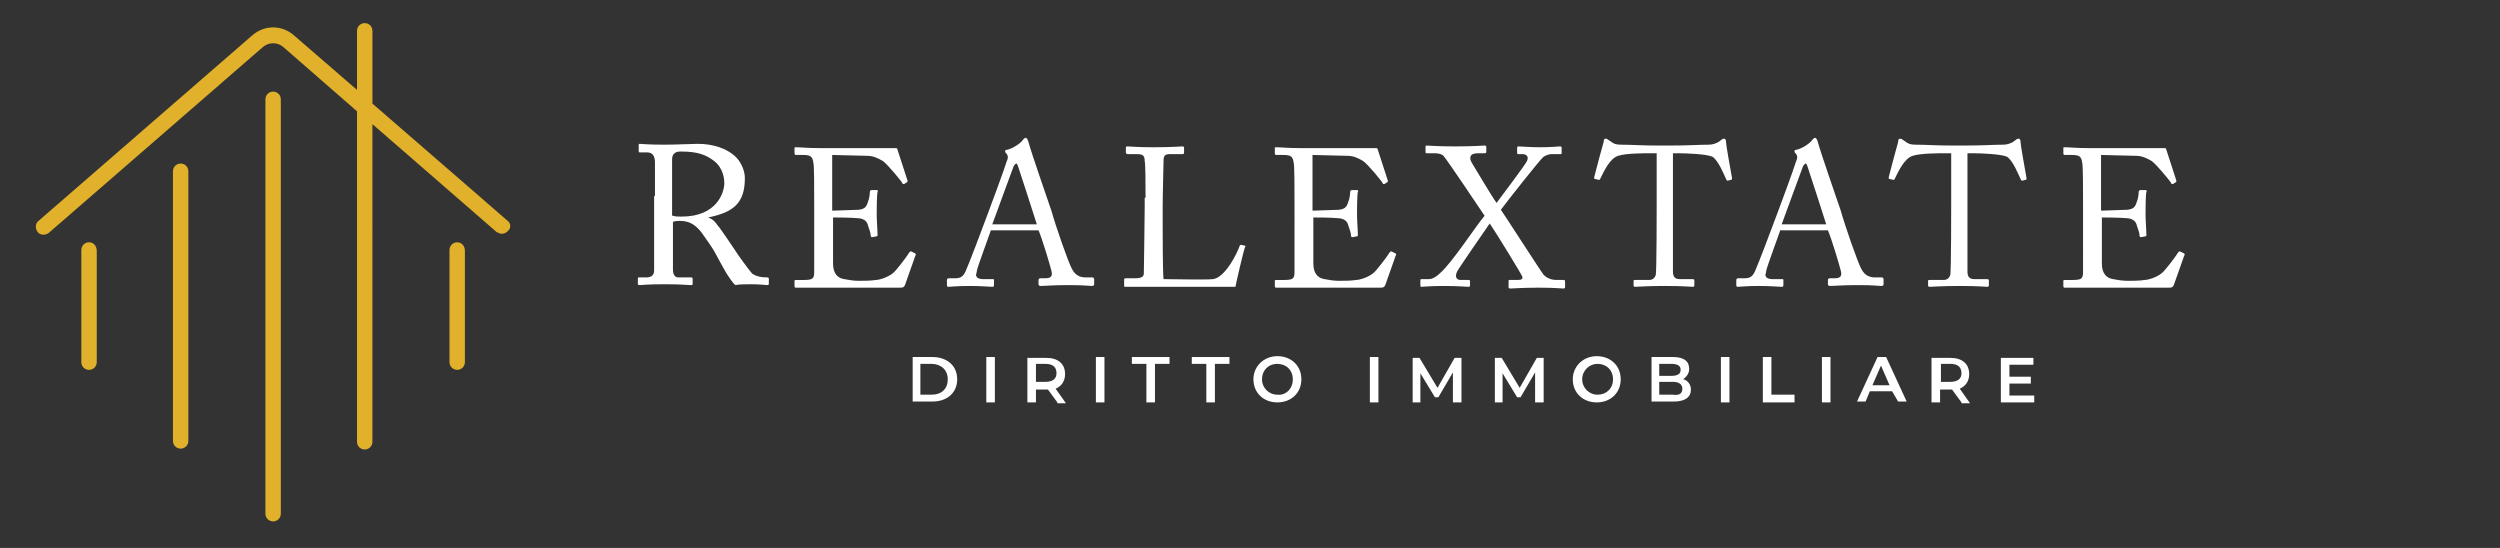 <?xml version="1.0" encoding="utf-8"?>
<!-- Generator: Adobe Illustrator 26.1.0, SVG Export Plug-In . SVG Version: 6.00 Build 0)  -->
<svg version="1.1" id="Layer_1" xmlns="http://www.w3.org/2000/svg" xmlns:xlink="http://www.w3.org/1999/xlink" x="0px" y="0px"
	 viewBox="0 0 292 64" style="enable-background:new 0 0 292 64;" xml:space="preserve">
<rect x="0" y="0" width="292" height="64" fill="#333333" stroke="none"/>
<g>
	<g>
		<path style="fill:#FFFFFF;" d="M76.5,22.9c0-1.7,0-3.2,0-3.9c0-0.8-0.3-1.2-0.9-1.2h-0.9c-0.1,0-0.1-0.1-0.1-0.2V17
			c0-0.1,0-0.2,0.1-0.2c0.2,0,0.9,0.1,2.9,0.1c1.3,0,3.4-0.1,3.9-0.1c1.9,0,3.4,0.6,4.3,1.4c0.8,0.7,1.2,1.8,1.2,2.6
			c0,2.9-1.3,4-4.3,4.6l0,0c0.6,0.2,0.9,0.6,1.1,0.9c0.3,0.3,1.9,2.7,2.1,3c0.1,0.2,1.6,2.3,2,2.7c0.5,0.3,1,0.4,1.7,0.4
			c0.2,0,0.2,0.1,0.2,0.2v0.5c0,0.1,0,0.2-0.2,0.2s-0.8-0.1-1.8-0.1c-0.7,0-1.5,0-1.9,0.1c-0.3-0.2-0.8-1-1-1.3s-1.4-2.5-1.5-2.7
			s-1.2-1.8-1.5-2.2c-0.6-0.7-1.2-1.3-2.5-1.3c-0.2,0-0.4,0-0.8,0.1v1.3c0,1.4,0,4,0,4.3c0,0.5,0.2,0.9,0.6,0.9h1.5
			c0.2,0,0.2,0.1,0.2,0.2v0.5c0,0.2,0,0.2-0.3,0.2s-0.8-0.1-3-0.1c-2.1,0-2.6,0.1-2.9,0.1c-0.2,0-0.2-0.1-0.2-0.2v-0.5
			c0-0.1,0-0.2,0.1-0.2h0.9c0.5,0,0.9-0.2,0.9-0.8c0-2.3,0-4.5,0-6.7v-2H76.5z M78.6,25.2c0.3,0.1,0.6,0.1,1,0.1c4.2,0,5-2.9,5-3.9
			c0-1.1-0.5-2.1-1.2-2.6c-0.9-0.7-1.9-1.1-3.8-1.1c-0.3,0-0.6,0-0.8,0.2c-0.2,0.1-0.3,0.4-0.3,0.7v6.6H78.6z"/>
		<path style="fill:#FFFFFF;" d="M97.4,24.6c0.2,0,2.7-0.1,2.9-0.1c0.7-0.1,0.9-0.3,1.1-1c0.1-0.2,0.2-0.7,0.2-1.1
			c0-0.1,0.1-0.2,0.2-0.2h0.6c0.1,0,0.2,0.1,0.1,0.2c-0.1,0.4-0.1,2.3-0.1,2.6c0,0.8,0.1,1.9,0.1,2.4c0,0.1,0,0.2-0.1,0.2l-0.5,0.1
			c-0.1,0-0.2,0-0.2-0.2c0-0.3-0.2-0.8-0.3-1.1c-0.1-0.5-0.4-0.8-1-0.9c-1.1-0.1-2.7-0.1-3.1-0.1v1.4c0,1.2,0,3.5,0,4
			c0,1.2,0.6,1.7,1.3,1.8c0.5,0.1,1.1,0.2,1.7,0.2c0.4,0,1.5,0,2-0.1c0.4,0,1.4-0.3,2-0.8c0.3-0.2,1.6-1.9,1.9-2.4
			c0.1-0.1,0.1-0.2,0.3-0.1l0.4,0.2c0.1,0.1,0.1,0.1,0,0.3l-1.2,3.4c-0.1,0.2-0.2,0.3-0.5,0.3c-0.1,0-0.6,0-2,0s-3.6,0-7.2,0
			c-0.9,0-1.5,0-2,0s-0.8,0-1,0c-0.1,0-0.2,0-0.2-0.2v-0.6c0-0.1,0.1-0.1,0.2-0.1h0.9c1.1,0,1.2-0.2,1.2-1V24c0-1.9,0-4.8-0.1-5
			c-0.1-0.7-0.3-0.9-1.2-0.9H93c-0.1,0-0.2,0-0.2-0.2v-0.6c0-0.1,0-0.1,0.2-0.1c0.5,0,1.3,0.1,2.8,0.1h1c2.3,0,4.6,0,6.9,0
			c0.4,0,0.8,0,0.9,0s0.2,0,0.2,0.1l1.2,3.7c0,0.1,0,0.2-0.1,0.2l-0.3,0.2c-0.1,0-0.2,0-0.2-0.1s-1.8-2.3-2.3-2.6
			c-0.5-0.3-1.1-0.6-1.8-0.6l-4.1-0.1v6.5H97.4z"/>
		<path style="fill:#FFFFFF;" d="M115.7,27c-0.2,0.6-1.5,4.1-1.6,4.6c0,0.2-0.1,0.4-0.1,0.5c0,0.3,0.3,0.5,0.8,0.5h1.1
			c0.2,0,0.2,0,0.2,0.2v0.5c0,0.2-0.1,0.2-0.2,0.2c-0.3,0-1.3-0.1-2.6-0.1c-1.7,0-2.2,0.1-2.5,0.1c-0.1,0-0.2,0-0.2-0.2v-0.6
			c0-0.1,0.1-0.2,0.2-0.2h0.8c0.7,0,1-0.3,1.3-1.1c0.2-0.4,1.8-4.6,2.5-6.5c0.2-0.5,2-5.4,2.2-6.1c0.1-0.2,0.2-0.5,0-0.8
			c-0.1-0.1-0.2-0.2-0.2-0.3c0-0.1,0-0.2,0.2-0.2c0.6-0.1,1.7-0.8,1.9-1.2c0.1-0.1,0.2-0.2,0.3-0.2c0.1,0,0.2,0.1,0.3,0.4
			c0.4,1.5,2.2,6.6,2.7,8.1c0.5,1.8,2,6.1,2.4,6.8c0.4,0.8,1,1,1.6,1h0.8c0.1,0,0.2,0.1,0.2,0.2v0.6c0,0.1-0.1,0.2-0.2,0.2
			c-0.4,0-0.9-0.1-2.8-0.1s-2.7,0.1-3.3,0.1c-0.1,0-0.2-0.1-0.2-0.2v-0.5c0-0.1,0.1-0.2,0.2-0.2h0.6c0.6,0,0.9-0.2,0.7-0.9
			c-0.2-0.8-1.1-3.8-1.5-4.7h-5.6V27z M121.1,26.2c-0.2-0.7-2.1-6.5-2.2-6.8c-0.1-0.2-0.1-0.3-0.2-0.3s-0.2,0.2-0.3,0.3
			c-0.1,0.3-2.3,6.2-2.5,6.8H121.1z"/>
		<path style="fill:#FFFFFF;" d="M133.8,23.1c0-1.5,0-3.9-0.1-4.3c0-0.6-0.2-0.8-0.9-0.8h-1.1c-0.1,0-0.2-0.1-0.2-0.2v-0.5
			c0-0.1,0-0.2,0.2-0.2c0.3,0,1.1,0.1,3,0.1c2.2,0,3.2-0.1,3.4-0.1s0.2,0.1,0.2,0.2v0.5c0,0.1,0,0.2-0.2,0.2h-1.4
			c-0.7,0-0.8,0.2-0.8,0.9c0,0.3-0.1,3.8-0.1,5.4v2c0,0.4,0,5.4,0.1,6.3c0.5,0,5.1,0.1,5.8,0c1.4-0.2,2.8-3,3.1-3.9
			c0-0.1,0.1-0.1,0.2-0.1l0.4,0.1c0.1,0,0.1,0.1,0,0.2c-0.1,0.2-1,4-1.1,4.6c-0.3,0-2.1,0-4.2,0c-2.1,0-4.3,0-5.6,0
			c-0.9,0-1.6,0-2.1,0s-0.7,0-0.9,0s-0.2,0-0.2-0.2v-0.6c0-0.1,0-0.2,0.2-0.2h1.1c0.9,0,1-0.3,1-0.6c0-0.4,0.1-6.2,0.1-7.6v-1.2
			H133.8z"/>
		<path style="fill:#FFFFFF;" d="M153.5,24.6c0.2,0,2.7-0.1,2.9-0.1c0.7-0.1,0.9-0.3,1.1-1c0.1-0.2,0.2-0.7,0.2-1.1
			c0-0.1,0.1-0.2,0.2-0.2h0.6c0.1,0,0.2,0.1,0.1,0.2c-0.1,0.4-0.1,2.3-0.1,2.6c0,0.8,0.1,1.9,0.1,2.4c0,0.1,0,0.2-0.1,0.2l-0.5,0.1
			c-0.1,0-0.2,0-0.2-0.2c0-0.3-0.2-0.8-0.3-1.1c-0.1-0.5-0.4-0.8-1-0.9c-1.1-0.1-2.7-0.1-3.1-0.1v1.4c0,1.2,0,3.5,0,4
			c0,1.2,0.6,1.7,1.3,1.8c0.5,0.1,1.1,0.2,1.7,0.2c0.4,0,1.5,0,2-0.1c0.4,0,1.4-0.3,2-0.8c0.3-0.2,1.6-1.9,1.9-2.4
			c0.1-0.1,0.1-0.2,0.3-0.1l0.4,0.2c0.1,0.1,0.1,0.1,0,0.3l-1.2,3.4c-0.1,0.2-0.2,0.3-0.5,0.3c-0.1,0-0.6,0-2,0s-3.6,0-7.2,0
			c-0.9,0-1.5,0-2,0s-0.8,0-1,0c-0.1,0-0.2,0-0.2-0.2v-0.6c0-0.1,0.1-0.1,0.2-0.1h0.9c1.1,0,1.2-0.2,1.2-1V24c0-1.9,0-4.8-0.1-5
			c-0.1-0.7-0.3-0.9-1.2-0.9h-0.8c-0.1,0-0.2,0-0.2-0.2v-0.6c0-0.1,0-0.1,0.2-0.1c0.5,0,1.3,0.1,2.8,0.1h1c2.3,0,4.6,0,6.9,0
			c0.4,0,0.8,0,0.9,0c0.1,0,0.2,0,0.2,0.1l1.2,3.7c0,0.1,0,0.2-0.1,0.2l-0.3,0.2c-0.1,0-0.2,0-0.2-0.1s-1.8-2.3-2.3-2.6
			c-0.5-0.3-1.1-0.6-1.8-0.6l-4.1-0.1v6.5H153.5z"/>
		<path style="fill:#FFFFFF;" d="M171.7,33.3c0,0.1,0,0.2-0.2,0.2s-1.1-0.1-3-0.1c-1.4,0-2.3,0.1-2.5,0.1c-0.1,0-0.1-0.1-0.1-0.2
			v-0.5c0-0.1,0-0.2,0.1-0.2h0.9c0.4,0,0.9-0.3,1.3-0.7c1.4-1.2,4.1-5.4,5.2-6.7c-0.8-1.2-4.3-6.4-4.8-7c-0.2-0.2-0.6-0.3-1-0.3h-1
			c-0.1,0-0.1-0.1-0.1-0.2v-0.5c0-0.1,0-0.2,0.1-0.2c0.2,0,1.3,0.1,3.3,0.1c2.3,0,3.3-0.1,3.5-0.1s0.2,0.1,0.2,0.2v0.5
			c0,0.1,0,0.2-0.2,0.2h-0.8c-1,0-1,0.6-0.7,1.1c0.2,0.3,2.3,3.9,2.9,4.7c0.6-0.8,3.3-4.4,3.5-4.8c0.3-0.5,0.1-0.9-0.5-0.9h-0.5
			c-0.1,0-0.1-0.1-0.1-0.2v-0.5c0-0.1,0-0.2,0.2-0.2c0.3,0,1.2,0.1,2.5,0.1s2.1-0.1,2.3-0.1s0.2,0.1,0.2,0.2v0.5
			c0,0.2,0,0.2-0.1,0.2h-1c-0.5,0-0.8,0.2-1,0.3c-0.4,0.3-4.1,5-5,6.2c0.3,0.4,4.8,7.4,5,7.6c0.5,0.5,1.1,0.6,1.5,0.6h0.8
			c0.2,0,0.2,0.1,0.2,0.2v0.6c0,0.1,0,0.2-0.2,0.2s-1-0.1-2.9-0.1c-1.8,0-3.1,0.1-3.3,0.1s-0.2-0.1-0.2-0.2v-0.6
			c0-0.1,0-0.2,0.1-0.2h0.9c0.5,0,0.7-0.1,0.6-0.4c-0.1-0.3-3.3-5.5-3.8-6.2c-0.9,1.3-3.6,5.2-3.8,5.6c-0.3,0.6-0.1,1,0.4,1h0.9
			c0.2,0,0.2,0.1,0.2,0.1L171.7,33.3L171.7,33.3z"/>
		<path style="fill:#FFFFFF;" d="M193.3,17.9h-0.6c-0.7,0-2.8,0-3.7,0.3c-1,0.3-1.7,1.9-2.1,2.7c0,0.1-0.1,0.1-0.2,0.1l-0.4-0.1
			c-0.1,0-0.1,0-0.1-0.2c0.2-0.8,1-3.8,1.1-4.1c0-0.3,0.1-0.4,0.2-0.4c0.1,0,0.2,0,0.3,0.1l0.3,0.2c0.4,0.3,0.6,0.4,1.3,0.4
			c1.2,0,2.2,0.1,4.4,0.1h1.1c2.5,0,3.5-0.1,4.6-0.1c0.5,0,0.8-0.1,1.2-0.3l0.4-0.3c0.1-0.1,0.2-0.1,0.3-0.1s0.2,0.1,0.2,0.4
			s0.5,3.1,0.7,4.2c0,0.1,0,0.2-0.1,0.2l-0.4,0.1c-0.1,0-0.1,0-0.2-0.2c-0.2-0.4-0.9-2.2-1.6-2.6c-0.7-0.3-2.9-0.4-4-0.4h-0.6v6.6
			c0,0.3,0,6.8,0,7.2c0,0.6,0.2,0.9,0.8,0.9h1.5c0.2,0,0.2,0.1,0.2,0.2v0.5c0,0.1,0,0.2-0.2,0.2s-1-0.1-3.2-0.1s-3.2,0.1-3.5,0.1
			c-0.2,0-0.2-0.1-0.2-0.2v-0.4c0-0.2,0-0.2,0.2-0.2h1.6c0.5,0,0.7-0.3,0.8-0.6c0.1-0.7,0.1-7.8,0.1-8.2v-6H193.3z"/>
		<path style="fill:#FFFFFF;" d="M207.9,27c-0.2,0.6-1.5,4.1-1.6,4.6c0,0.2-0.1,0.4-0.1,0.5c0,0.3,0.3,0.5,0.8,0.5h1.1
			c0.2,0,0.2,0,0.2,0.2v0.5c0,0.2-0.1,0.2-0.2,0.2c-0.3,0-1.3-0.1-2.6-0.1c-1.7,0-2.2,0.1-2.5,0.1c-0.1,0-0.2,0-0.2-0.2v-0.6
			c0-0.1,0.1-0.2,0.2-0.2h0.8c0.7,0,1-0.3,1.3-1.1c0.2-0.4,1.8-4.6,2.5-6.5c0.2-0.5,2-5.4,2.2-6.1c0.1-0.2,0.2-0.5,0-0.8
			c-0.1-0.1-0.2-0.2-0.2-0.3c0-0.1,0-0.2,0.2-0.2c0.6-0.1,1.7-0.8,1.9-1.2c0.1-0.1,0.2-0.2,0.3-0.2s0.2,0.1,0.3,0.4
			c0.4,1.5,2.2,6.6,2.7,8.1c0.5,1.8,2,6.1,2.4,6.8c0.4,0.8,1,1,1.6,1h0.8c0.1,0,0.2,0.1,0.2,0.2v0.6c0,0.1-0.1,0.2-0.2,0.2
			c-0.4,0-0.9-0.1-2.8-0.1c-1.9,0-2.7,0.1-3.3,0.1c-0.1,0-0.2-0.1-0.2-0.2v-0.5c0-0.1,0.1-0.2,0.2-0.2h0.6c0.6,0,0.9-0.2,0.7-0.9
			c-0.2-0.8-1.1-3.8-1.5-4.7h-5.6V27z M213.3,26.2c-0.2-0.7-2.1-6.5-2.2-6.8c-0.1-0.2-0.1-0.3-0.2-0.3c-0.1,0-0.2,0.2-0.3,0.3
			c-0.1,0.3-2.3,6.2-2.5,6.8H213.3z"/>
		<path style="fill:#FFFFFF;" d="M227.7,17.9h-0.6c-0.7,0-2.8,0-3.7,0.3c-1,0.3-1.7,1.9-2.1,2.7c0,0.1-0.1,0.1-0.2,0.1l-0.4-0.1
			c-0.1,0-0.1,0-0.1-0.2c0.2-0.8,1-3.8,1.1-4.1c0-0.3,0.1-0.4,0.2-0.4c0.1,0,0.2,0,0.3,0.1l0.3,0.2c0.4,0.3,0.6,0.4,1.3,0.4
			c1.2,0,2.2,0.1,4.4,0.1h1.1c2.5,0,3.5-0.1,4.6-0.1c0.5,0,0.8-0.1,1.2-0.3l0.4-0.3c0.1-0.1,0.2-0.1,0.3-0.1s0.2,0.1,0.2,0.4
			s0.5,3.1,0.7,4.2c0,0.1,0,0.2-0.1,0.2l-0.4,0.1c-0.1,0-0.1,0-0.2-0.2c-0.2-0.4-0.9-2.2-1.6-2.6c-0.7-0.3-2.9-0.4-4-0.4h-0.6v6.6
			c0,0.3,0,6.8,0,7.2c0,0.6,0.2,0.9,0.8,0.9h1.5c0.2,0,0.2,0.1,0.2,0.2v0.5c0,0.1,0,0.2-0.2,0.2s-1-0.1-3.2-0.1s-3.2,0.1-3.5,0.1
			c-0.2,0-0.2-0.1-0.2-0.2v-0.4c0-0.2,0-0.2,0.2-0.2h1.6c0.5,0,0.7-0.3,0.8-0.6c0.1-0.7,0.1-7.8,0.1-8.2v-6H227.7z"/>
		<path style="fill:#FFFFFF;" d="M245.6,24.6c0.2,0,2.7-0.1,2.9-0.1c0.7-0.1,0.9-0.3,1.1-1c0.1-0.2,0.2-0.7,0.2-1.1
			c0-0.1,0.1-0.2,0.2-0.2h0.6c0.1,0,0.2,0.1,0.1,0.2c-0.1,0.4-0.1,2.3-0.1,2.6c0,0.8,0.1,1.9,0.1,2.4c0,0.1,0,0.2-0.1,0.2l-0.5,0.1
			c-0.1,0-0.2,0-0.2-0.2c0-0.3-0.2-0.8-0.3-1.1c-0.1-0.5-0.4-0.8-1-0.9c-1.1-0.1-2.7-0.1-3.1-0.1v1.4c0,1.2,0,3.5,0,4
			c0,1.2,0.6,1.7,1.3,1.8c0.5,0.1,1.1,0.2,1.7,0.2c0.4,0,1.5,0,2-0.1c0.4,0,1.4-0.3,2-0.8c0.3-0.2,1.6-1.9,1.9-2.4
			c0.1-0.1,0.1-0.2,0.3-0.1l0.4,0.2c0.1,0.1,0.1,0.1,0,0.3l-1.2,3.4c-0.1,0.2-0.2,0.3-0.5,0.3c-0.1,0-0.6,0-2,0s-3.6,0-7.2,0
			c-0.9,0-1.5,0-2,0s-0.8,0-1,0c-0.1,0-0.2,0-0.2-0.2v-0.6c0-0.1,0.1-0.1,0.2-0.1h0.9c1.1,0,1.2-0.2,1.2-1V24c0-1.9,0-4.8-0.1-5
			c-0.1-0.7-0.3-0.9-1.2-0.9h-0.8c-0.1,0-0.2,0-0.2-0.2v-0.6c0-0.1,0-0.1,0.2-0.1c0.5,0,1.3,0.1,2.8,0.1h1c2.3,0,4.6,0,6.9,0
			c0.4,0,0.8,0,0.9,0s0.2,0,0.2,0.1l1.2,3.7c0,0.1,0,0.2-0.1,0.2l-0.3,0.2c-0.1,0-0.2,0-0.2-0.1s-1.8-2.3-2.3-2.6
			c-0.5-0.3-1.1-0.6-1.8-0.6l-4.1-0.1v6.5H245.6z"/>
	</g>
	<g>
		<path style="fill:#FFFFFF;" d="M106.6,41.7h2.3c1.7,0,2.9,1,2.9,2.6s-1.2,2.6-2.9,2.6h-2.3V41.7z M108.8,46.1
			c1.2,0,1.9-0.7,1.9-1.8s-0.8-1.8-1.9-1.8h-1.3v3.6H108.8z"/>
		<path style="fill:#FFFFFF;" d="M115.2,41.7h1V47h-1V41.7z"/>
		<path style="fill:#FFFFFF;" d="M123.5,47l-1.1-1.5c-0.1,0-0.1,0-0.2,0H121V47h-1v-5.2h2.2c1.4,0,2.2,0.7,2.2,1.9
			c0,0.8-0.4,1.4-1.1,1.7l1.2,1.7h-1V47z M122.1,42.5H121v2.1h1.1c0.9,0,1.3-0.4,1.3-1C123.4,42.9,123,42.5,122.1,42.5z"/>
		<path style="fill:#FFFFFF;" d="M128,41.7h1V47h-1V41.7z"/>
		<path style="fill:#FFFFFF;" d="M133.9,42.5h-1.7v-0.8h4.4v0.8h-1.7V47h-1V42.5z"/>
		<path style="fill:#FFFFFF;" d="M140.9,42.5h-1.7v-0.8h4.4v0.8h-1.7V47h-1V42.5z"/>
		<path style="fill:#FFFFFF;" d="M146.4,44.3c0-1.5,1.2-2.7,2.8-2.7s2.8,1.1,2.8,2.7s-1.2,2.7-2.8,2.7
			C147.6,47,146.4,45.9,146.4,44.3z M151,44.3c0-1.1-0.8-1.8-1.8-1.8c-1.1,0-1.8,0.8-1.8,1.8s0.8,1.8,1.8,1.8
			C150.2,46.2,151,45.4,151,44.3z"/>
		<path style="fill:#FFFFFF;" d="M160,41.7h1V47h-1V41.7z"/>
		<path style="fill:#FFFFFF;" d="M169.7,47v-3.5l-1.7,2.9h-0.4l-1.7-2.8V47H165v-5.2h0.8l2.1,3.5l2-3.5h0.8V47H169.7z"/>
		<path style="fill:#FFFFFF;" d="M179.3,47v-3.5l-1.7,2.9h-0.4l-1.7-2.8V47h-0.9v-5.2h0.8l2.1,3.5l2-3.5h0.8V47H179.3z"/>
		<path style="fill:#FFFFFF;" d="M183.7,44.3c0-1.5,1.2-2.7,2.8-2.7s2.8,1.1,2.8,2.7s-1.2,2.7-2.8,2.7S183.7,45.9,183.7,44.3z
			 M188.4,44.3c0-1.1-0.8-1.8-1.8-1.8s-1.8,0.8-1.8,1.8s0.8,1.8,1.8,1.8S188.4,45.4,188.4,44.3z"/>
		<path style="fill:#FFFFFF;" d="M197.5,45.5c0,0.9-0.7,1.4-2,1.4h-2.6v-5.2h2.5c1.3,0,1.9,0.5,1.9,1.4c0,0.5-0.3,0.9-0.7,1.2
			C197.1,44.4,197.5,44.9,197.5,45.5z M193.8,42.5v1.4h1.4c0.7,0,1.1-0.2,1.1-0.7s-0.4-0.7-1.1-0.7H193.8z M196.5,45.4
			c0-0.5-0.4-0.8-1.1-0.8h-1.6v1.5h1.6C196.1,46.2,196.5,46,196.5,45.4z"/>
		<path style="fill:#FFFFFF;" d="M201,41.7h1V47h-1V41.7z"/>
		<path style="fill:#FFFFFF;" d="M205.9,41.7h1v4.4h2.7V47h-3.7V41.7z"/>
		<path style="fill:#FFFFFF;" d="M212.8,41.7h1V47h-1V41.7z"/>
		<path style="fill:#FFFFFF;" d="M221,45.7h-2.6l-0.5,1.2h-1l2.4-5.2h1l2.4,5.2h-1L221,45.7z M220.7,45l-1-2.3l-1,2.3H220.7z"/>
		<path style="fill:#FFFFFF;" d="M229.1,47l-1.1-1.5c-0.1,0-0.1,0-0.2,0h-1.2V47h-1v-5.2h2.2c1.4,0,2.2,0.7,2.2,1.9
			c0,0.8-0.4,1.4-1.1,1.7l1.2,1.7h-1V47z M227.8,42.5h-1.1v2.1h1.1c0.9,0,1.3-0.4,1.3-1C229.1,42.9,228.7,42.5,227.8,42.5z"/>
		<path style="fill:#FFFFFF;" d="M237.6,46.1V47h-3.9v-5.2h3.8v0.8h-2.8V44h2.5v0.8h-2.5v1.4h2.9V46.1z"/>
	</g>
</g>
<g>
	<path style="fill:#E1B12C;" d="M31.9,10.7c-0.5,0-0.9,0.4-0.9,0.9V60c0,0.5,0.4,0.9,0.9,0.9c0.5,0,0.9-0.4,0.9-0.9V11.6
		C32.8,11.1,32.4,10.7,31.9,10.7z"/>
	<path style="fill:#E1B12C;" d="M21.1,19.1c-0.5,0-0.9,0.4-0.9,0.9v31.5c0,0.5,0.4,0.9,0.9,0.9S22,52,22,51.5V20
		C22,19.5,21.6,19.1,21.1,19.1z"/>
	<path style="fill:#E1B12C;" d="M10.4,28.3c-0.5,0-0.9,0.4-0.9,0.9v13.1c0,0.5,0.4,0.9,0.9,0.9s0.9-0.4,0.9-0.9v-13
		C11.3,28.7,10.9,28.3,10.4,28.3z"/>
	<path style="fill:#E1B12C;" d="M53.4,28.3c-0.5,0-0.9,0.4-0.9,0.9v13.1c0,0.5,0.4,0.9,0.9,0.9s0.9-0.4,0.9-0.9v-13
		C54.3,28.7,53.9,28.3,53.4,28.3z"/>
	<path style="fill:#E1B12C;" d="M59.3,25.8L43.5,12.1V3.6c0-0.5-0.4-0.9-0.9-0.9s-0.9,0.4-0.9,0.9v6.9l-7.4-6.4
		c-1.4-1.2-3.4-1.2-4.8,0l-25,21.7c-0.4,0.3-0.4,0.9-0.1,1.3s0.9,0.4,1.3,0.1l25-21.7c0.7-0.6,1.7-0.6,2.4,0l8.6,7.5v38.6
		c0,0.5,0.4,0.9,0.9,0.9s0.9-0.4,0.9-0.9V14.5L58,27.1c0.2,0.1,0.4,0.2,0.6,0.2c0.3,0,0.5-0.1,0.7-0.3
		C59.7,26.7,59.7,26.1,59.3,25.8z"/>
</g>
</svg>
